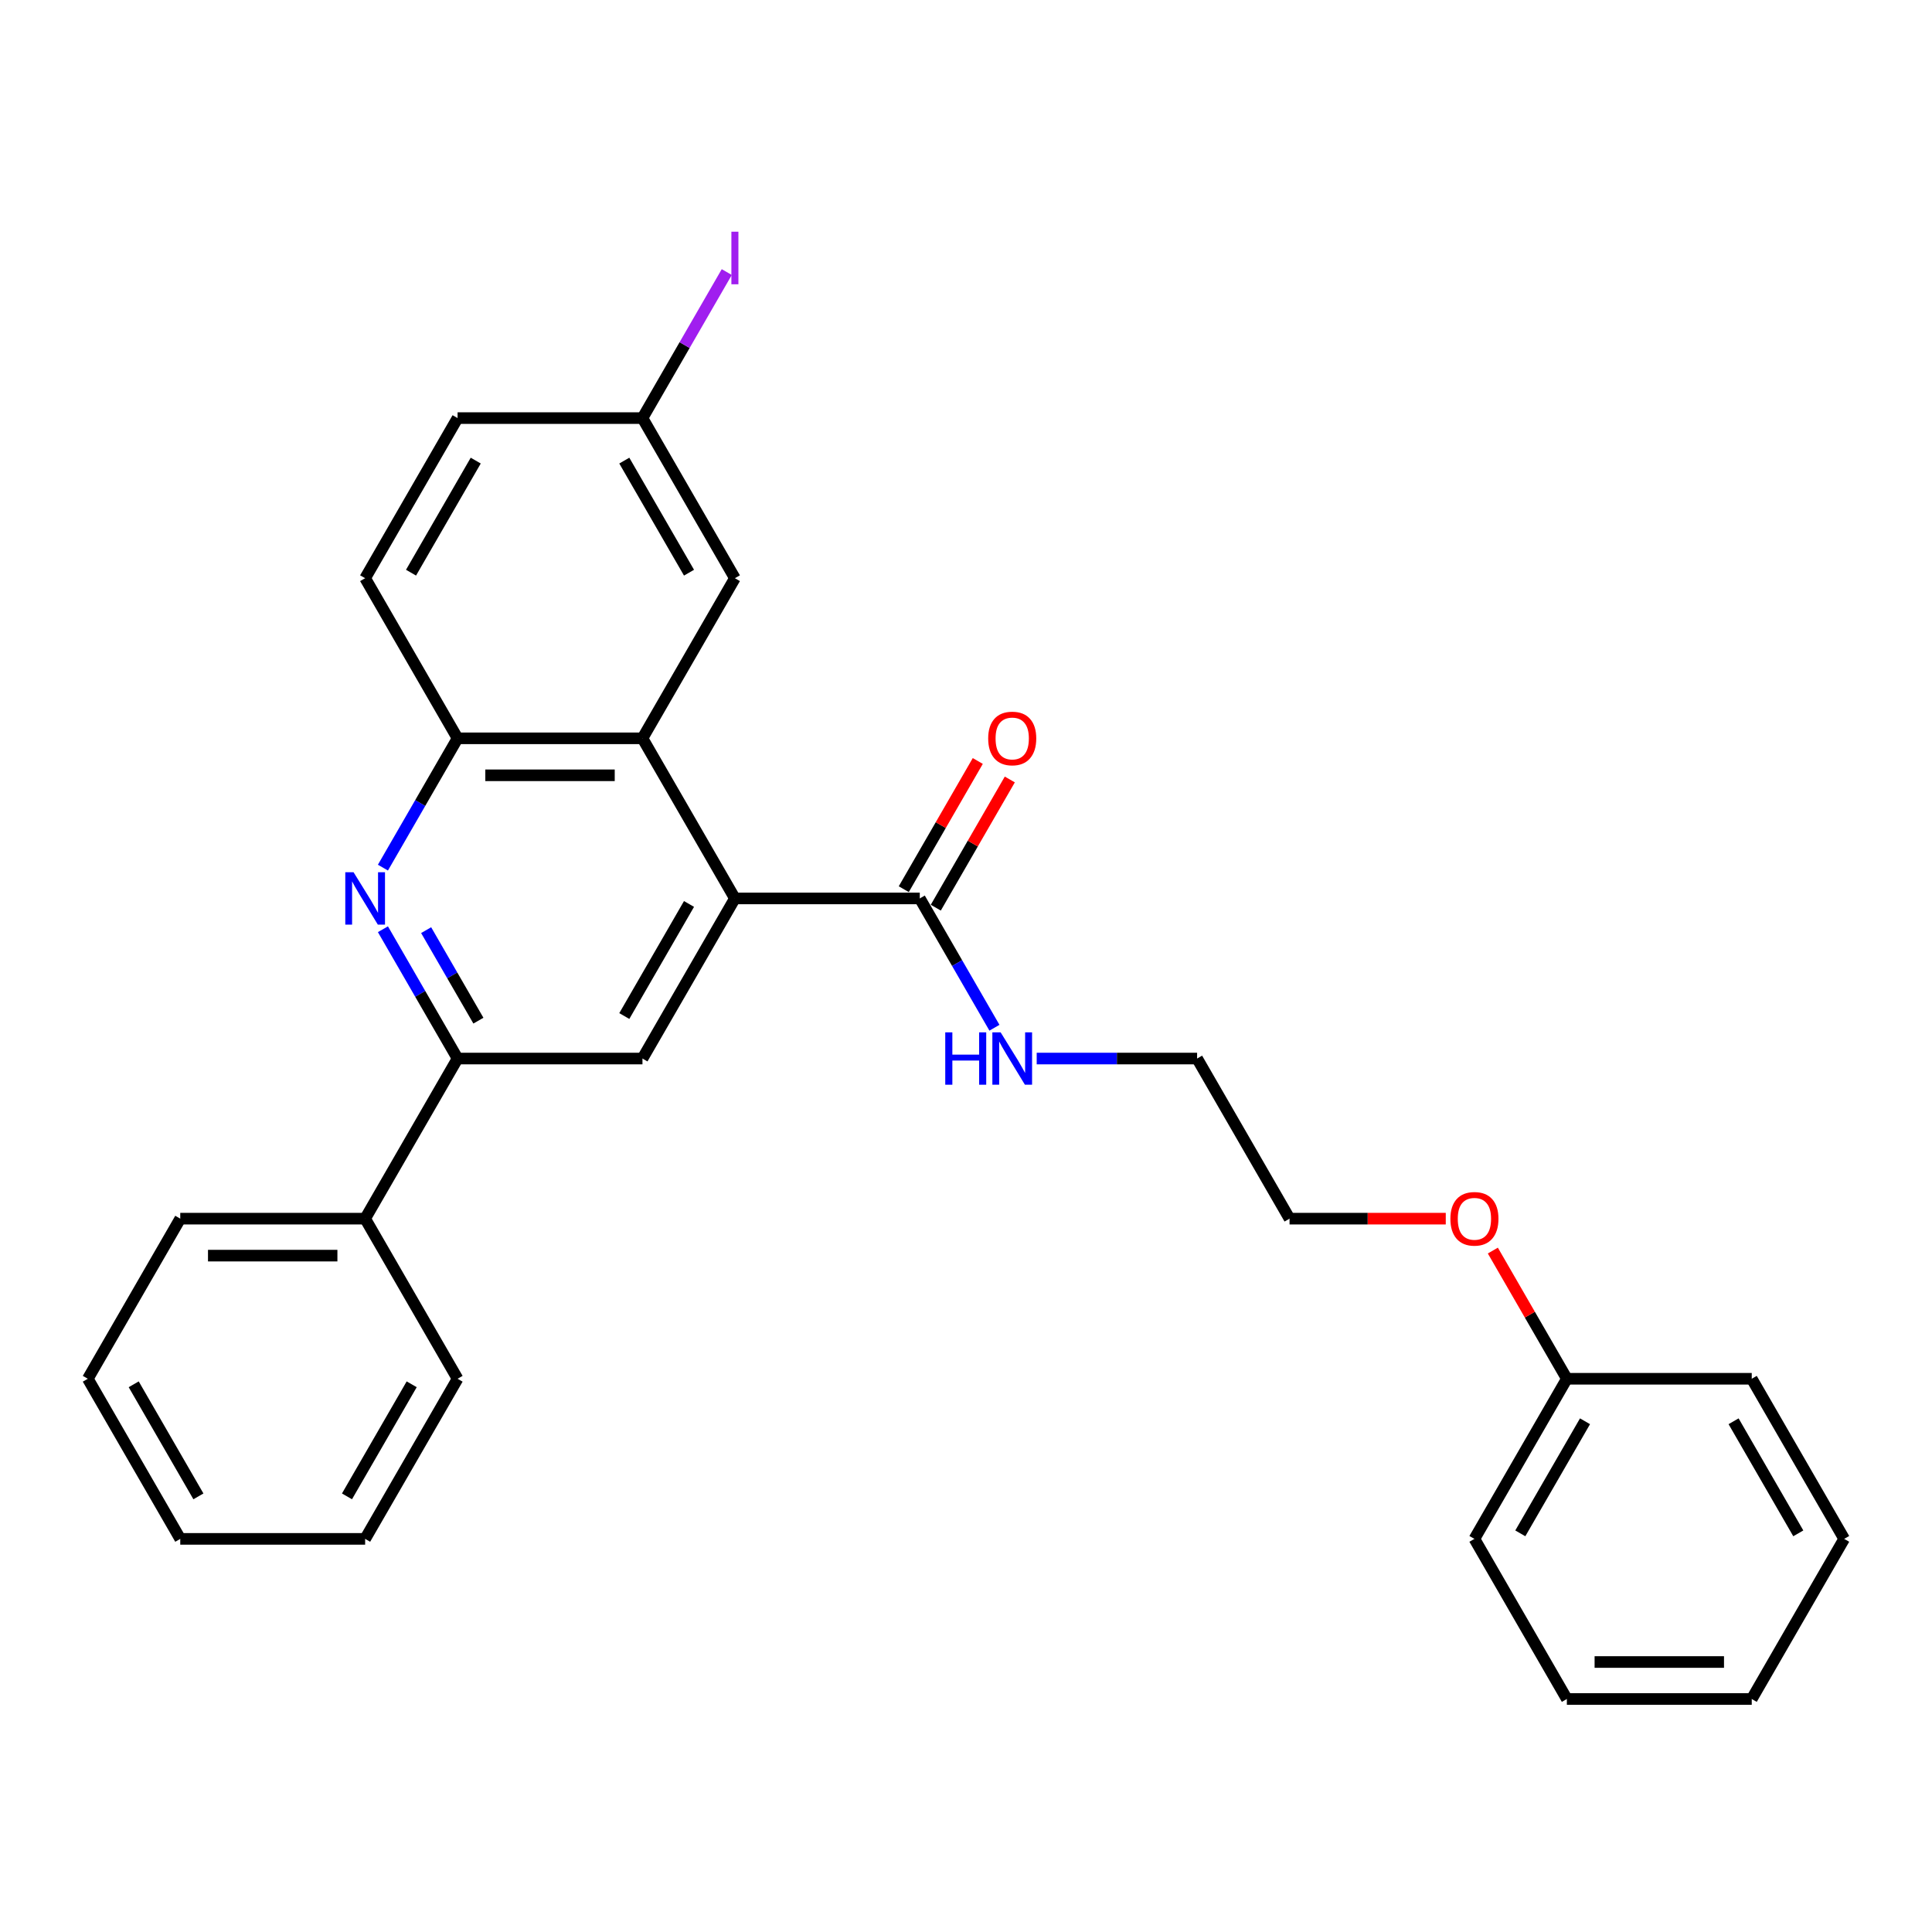 <?xml version='1.0' encoding='iso-8859-1'?>
<svg version='1.1' baseProfile='full'
              xmlns='http://www.w3.org/2000/svg'
                      xmlns:rdkit='http://www.rdkit.org/xml'
                      xmlns:xlink='http://www.w3.org/1999/xlink'
                  xml:space='preserve'
width='1000px' height='1000px' viewBox='0 0 1000 1000'>
<!-- END OF HEADER -->
<rect style='opacity:1.0;fill:#FFFFFF;stroke:none' width='1000' height='1000' x='0' y='0'> </rect>
<path class='bond-1' d='M 380.383,465.027 L 332.536,382.154' style='fill:none;fill-rule:evenodd;stroke:#000000;stroke-width:6px;stroke-linecap:butt;stroke-linejoin:miter;stroke-opacity:1' />
<path class='bond-3' d='M 380.383,465.027 L 332.536,547.9' style='fill:none;fill-rule:evenodd;stroke:#000000;stroke-width:6px;stroke-linecap:butt;stroke-linejoin:miter;stroke-opacity:1' />
<path class='bond-3' d='M 356.631,467.889 L 323.138,525.9' style='fill:none;fill-rule:evenodd;stroke:#000000;stroke-width:6px;stroke-linecap:butt;stroke-linejoin:miter;stroke-opacity:1' />
<path class='bond-5' d='M 380.383,465.027 L 476.077,465.027' style='fill:none;fill-rule:evenodd;stroke:#000000;stroke-width:6px;stroke-linecap:butt;stroke-linejoin:miter;stroke-opacity:1' />
<path class='bond-0' d='M 198.2,480.97 L 217.521,514.435' style='fill:none;fill-rule:evenodd;stroke:#0000FF;stroke-width:6px;stroke-linecap:butt;stroke-linejoin:miter;stroke-opacity:1' />
<path class='bond-0' d='M 217.521,514.435 L 236.842,547.9' style='fill:none;fill-rule:evenodd;stroke:#000000;stroke-width:6px;stroke-linecap:butt;stroke-linejoin:miter;stroke-opacity:1' />
<path class='bond-0' d='M 220.571,481.44 L 234.096,504.866' style='fill:none;fill-rule:evenodd;stroke:#0000FF;stroke-width:6px;stroke-linecap:butt;stroke-linejoin:miter;stroke-opacity:1' />
<path class='bond-0' d='M 234.096,504.866 L 247.62,528.291' style='fill:none;fill-rule:evenodd;stroke:#000000;stroke-width:6px;stroke-linecap:butt;stroke-linejoin:miter;stroke-opacity:1' />
<path class='bond-28' d='M 198.2,449.084 L 217.521,415.619' style='fill:none;fill-rule:evenodd;stroke:#0000FF;stroke-width:6px;stroke-linecap:butt;stroke-linejoin:miter;stroke-opacity:1' />
<path class='bond-28' d='M 217.521,415.619 L 236.842,382.154' style='fill:none;fill-rule:evenodd;stroke:#000000;stroke-width:6px;stroke-linecap:butt;stroke-linejoin:miter;stroke-opacity:1' />
<path class='bond-4' d='M 332.536,382.154 L 236.842,382.154' style='fill:none;fill-rule:evenodd;stroke:#000000;stroke-width:6px;stroke-linecap:butt;stroke-linejoin:miter;stroke-opacity:1' />
<path class='bond-4' d='M 318.182,401.293 L 251.196,401.293' style='fill:none;fill-rule:evenodd;stroke:#000000;stroke-width:6px;stroke-linecap:butt;stroke-linejoin:miter;stroke-opacity:1' />
<path class='bond-6' d='M 332.536,382.154 L 380.383,299.281' style='fill:none;fill-rule:evenodd;stroke:#000000;stroke-width:6px;stroke-linecap:butt;stroke-linejoin:miter;stroke-opacity:1' />
<path class='bond-2' d='M 236.842,547.9 L 332.536,547.9' style='fill:none;fill-rule:evenodd;stroke:#000000;stroke-width:6px;stroke-linecap:butt;stroke-linejoin:miter;stroke-opacity:1' />
<path class='bond-8' d='M 236.842,547.9 L 188.995,630.774' style='fill:none;fill-rule:evenodd;stroke:#000000;stroke-width:6px;stroke-linecap:butt;stroke-linejoin:miter;stroke-opacity:1' />
<path class='bond-9' d='M 236.842,382.154 L 188.995,299.281' style='fill:none;fill-rule:evenodd;stroke:#000000;stroke-width:6px;stroke-linecap:butt;stroke-linejoin:miter;stroke-opacity:1' />
<path class='bond-7' d='M 484.364,469.812 L 503.519,436.633' style='fill:none;fill-rule:evenodd;stroke:#000000;stroke-width:6px;stroke-linecap:butt;stroke-linejoin:miter;stroke-opacity:1' />
<path class='bond-7' d='M 503.519,436.633 L 522.675,403.455' style='fill:none;fill-rule:evenodd;stroke:#FF0000;stroke-width:6px;stroke-linecap:butt;stroke-linejoin:miter;stroke-opacity:1' />
<path class='bond-7' d='M 467.789,460.242 L 486.945,427.064' style='fill:none;fill-rule:evenodd;stroke:#000000;stroke-width:6px;stroke-linecap:butt;stroke-linejoin:miter;stroke-opacity:1' />
<path class='bond-7' d='M 486.945,427.064 L 506.1,393.886' style='fill:none;fill-rule:evenodd;stroke:#FF0000;stroke-width:6px;stroke-linecap:butt;stroke-linejoin:miter;stroke-opacity:1' />
<path class='bond-10' d='M 476.077,465.027 L 495.398,498.492' style='fill:none;fill-rule:evenodd;stroke:#000000;stroke-width:6px;stroke-linecap:butt;stroke-linejoin:miter;stroke-opacity:1' />
<path class='bond-10' d='M 495.398,498.492 L 514.719,531.958' style='fill:none;fill-rule:evenodd;stroke:#0000FF;stroke-width:6px;stroke-linecap:butt;stroke-linejoin:miter;stroke-opacity:1' />
<path class='bond-11' d='M 380.383,299.281 L 332.536,216.407' style='fill:none;fill-rule:evenodd;stroke:#000000;stroke-width:6px;stroke-linecap:butt;stroke-linejoin:miter;stroke-opacity:1' />
<path class='bond-11' d='M 356.631,296.419 L 323.138,238.408' style='fill:none;fill-rule:evenodd;stroke:#000000;stroke-width:6px;stroke-linecap:butt;stroke-linejoin:miter;stroke-opacity:1' />
<path class='bond-16' d='M 188.995,630.774 L 93.301,630.774' style='fill:none;fill-rule:evenodd;stroke:#000000;stroke-width:6px;stroke-linecap:butt;stroke-linejoin:miter;stroke-opacity:1' />
<path class='bond-16' d='M 174.641,649.912 L 107.656,649.912' style='fill:none;fill-rule:evenodd;stroke:#000000;stroke-width:6px;stroke-linecap:butt;stroke-linejoin:miter;stroke-opacity:1' />
<path class='bond-17' d='M 188.995,630.774 L 236.842,713.647' style='fill:none;fill-rule:evenodd;stroke:#000000;stroke-width:6px;stroke-linecap:butt;stroke-linejoin:miter;stroke-opacity:1' />
<path class='bond-29' d='M 188.995,299.281 L 236.842,216.407' style='fill:none;fill-rule:evenodd;stroke:#000000;stroke-width:6px;stroke-linecap:butt;stroke-linejoin:miter;stroke-opacity:1' />
<path class='bond-29' d='M 212.747,296.419 L 246.24,238.408' style='fill:none;fill-rule:evenodd;stroke:#000000;stroke-width:6px;stroke-linecap:butt;stroke-linejoin:miter;stroke-opacity:1' />
<path class='bond-18' d='M 536.593,547.9 L 578.105,547.9' style='fill:none;fill-rule:evenodd;stroke:#0000FF;stroke-width:6px;stroke-linecap:butt;stroke-linejoin:miter;stroke-opacity:1' />
<path class='bond-18' d='M 578.105,547.9 L 619.617,547.9' style='fill:none;fill-rule:evenodd;stroke:#000000;stroke-width:6px;stroke-linecap:butt;stroke-linejoin:miter;stroke-opacity:1' />
<path class='bond-12' d='M 332.536,216.407 L 236.842,216.407' style='fill:none;fill-rule:evenodd;stroke:#000000;stroke-width:6px;stroke-linecap:butt;stroke-linejoin:miter;stroke-opacity:1' />
<path class='bond-13' d='M 332.536,216.407 L 354.354,178.617' style='fill:none;fill-rule:evenodd;stroke:#000000;stroke-width:6px;stroke-linecap:butt;stroke-linejoin:miter;stroke-opacity:1' />
<path class='bond-13' d='M 354.354,178.617 L 376.172,140.827' style='fill:none;fill-rule:evenodd;stroke:#A01EEF;stroke-width:6px;stroke-linecap:butt;stroke-linejoin:miter;stroke-opacity:1' />
<path class='bond-14' d='M 811.005,713.647 L 791.849,680.468' style='fill:none;fill-rule:evenodd;stroke:#000000;stroke-width:6px;stroke-linecap:butt;stroke-linejoin:miter;stroke-opacity:1' />
<path class='bond-14' d='M 791.849,680.468 L 772.694,647.29' style='fill:none;fill-rule:evenodd;stroke:#FF0000;stroke-width:6px;stroke-linecap:butt;stroke-linejoin:miter;stroke-opacity:1' />
<path class='bond-20' d='M 811.005,713.647 L 763.158,796.52' style='fill:none;fill-rule:evenodd;stroke:#000000;stroke-width:6px;stroke-linecap:butt;stroke-linejoin:miter;stroke-opacity:1' />
<path class='bond-20' d='M 820.402,735.647 L 786.91,793.658' style='fill:none;fill-rule:evenodd;stroke:#000000;stroke-width:6px;stroke-linecap:butt;stroke-linejoin:miter;stroke-opacity:1' />
<path class='bond-21' d='M 811.005,713.647 L 906.699,713.647' style='fill:none;fill-rule:evenodd;stroke:#000000;stroke-width:6px;stroke-linecap:butt;stroke-linejoin:miter;stroke-opacity:1' />
<path class='bond-15' d='M 748.325,630.774 L 707.895,630.774' style='fill:none;fill-rule:evenodd;stroke:#FF0000;stroke-width:6px;stroke-linecap:butt;stroke-linejoin:miter;stroke-opacity:1' />
<path class='bond-15' d='M 707.895,630.774 L 667.464,630.774' style='fill:none;fill-rule:evenodd;stroke:#000000;stroke-width:6px;stroke-linecap:butt;stroke-linejoin:miter;stroke-opacity:1' />
<path class='bond-22' d='M 93.301,630.774 L 45.455,713.647' style='fill:none;fill-rule:evenodd;stroke:#000000;stroke-width:6px;stroke-linecap:butt;stroke-linejoin:miter;stroke-opacity:1' />
<path class='bond-23' d='M 236.842,713.647 L 188.995,796.52' style='fill:none;fill-rule:evenodd;stroke:#000000;stroke-width:6px;stroke-linecap:butt;stroke-linejoin:miter;stroke-opacity:1' />
<path class='bond-23' d='M 213.09,716.508 L 179.598,774.52' style='fill:none;fill-rule:evenodd;stroke:#000000;stroke-width:6px;stroke-linecap:butt;stroke-linejoin:miter;stroke-opacity:1' />
<path class='bond-19' d='M 619.617,547.9 L 667.464,630.774' style='fill:none;fill-rule:evenodd;stroke:#000000;stroke-width:6px;stroke-linecap:butt;stroke-linejoin:miter;stroke-opacity:1' />
<path class='bond-25' d='M 763.158,796.52 L 811.005,879.393' style='fill:none;fill-rule:evenodd;stroke:#000000;stroke-width:6px;stroke-linecap:butt;stroke-linejoin:miter;stroke-opacity:1' />
<path class='bond-24' d='M 906.699,713.647 L 954.545,796.52' style='fill:none;fill-rule:evenodd;stroke:#000000;stroke-width:6px;stroke-linecap:butt;stroke-linejoin:miter;stroke-opacity:1' />
<path class='bond-24' d='M 897.301,735.647 L 930.794,793.658' style='fill:none;fill-rule:evenodd;stroke:#000000;stroke-width:6px;stroke-linecap:butt;stroke-linejoin:miter;stroke-opacity:1' />
<path class='bond-30' d='M 45.455,713.647 L 93.301,796.52' style='fill:none;fill-rule:evenodd;stroke:#000000;stroke-width:6px;stroke-linecap:butt;stroke-linejoin:miter;stroke-opacity:1' />
<path class='bond-30' d='M 69.206,716.508 L 102.699,774.52' style='fill:none;fill-rule:evenodd;stroke:#000000;stroke-width:6px;stroke-linecap:butt;stroke-linejoin:miter;stroke-opacity:1' />
<path class='bond-26' d='M 188.995,796.52 L 93.301,796.52' style='fill:none;fill-rule:evenodd;stroke:#000000;stroke-width:6px;stroke-linecap:butt;stroke-linejoin:miter;stroke-opacity:1' />
<path class='bond-27' d='M 954.545,796.52 L 906.699,879.393' style='fill:none;fill-rule:evenodd;stroke:#000000;stroke-width:6px;stroke-linecap:butt;stroke-linejoin:miter;stroke-opacity:1' />
<path class='bond-31' d='M 811.005,879.393 L 906.699,879.393' style='fill:none;fill-rule:evenodd;stroke:#000000;stroke-width:6px;stroke-linecap:butt;stroke-linejoin:miter;stroke-opacity:1' />
<path class='bond-31' d='M 825.359,860.254 L 892.344,860.254' style='fill:none;fill-rule:evenodd;stroke:#000000;stroke-width:6px;stroke-linecap:butt;stroke-linejoin:miter;stroke-opacity:1' />
<path  class='atom-1' d='M 183.005 451.477
L 191.885 465.831
Q 192.766 467.247, 194.182 469.812
Q 195.598 472.376, 195.675 472.529
L 195.675 451.477
L 199.273 451.477
L 199.273 478.577
L 195.56 478.577
L 186.029 462.883
Q 184.919 461.046, 183.732 458.941
Q 182.584 456.836, 182.239 456.185
L 182.239 478.577
L 178.718 478.577
L 178.718 451.477
L 183.005 451.477
' fill='#0000FF'/>
<path  class='atom-8' d='M 511.483 382.23
Q 511.483 375.723, 514.699 372.087
Q 517.914 368.45, 523.923 368.45
Q 529.933 368.45, 533.148 372.087
Q 536.364 375.723, 536.364 382.23
Q 536.364 388.814, 533.11 392.565
Q 529.856 396.278, 523.923 396.278
Q 517.952 396.278, 514.699 392.565
Q 511.483 388.852, 511.483 382.23
M 523.923 393.216
Q 528.057 393.216, 530.278 390.46
Q 532.536 387.666, 532.536 382.23
Q 532.536 376.91, 530.278 374.23
Q 528.057 371.513, 523.923 371.513
Q 519.789 371.513, 517.531 374.192
Q 515.311 376.871, 515.311 382.23
Q 515.311 387.704, 517.531 390.46
Q 519.789 393.216, 523.923 393.216
' fill='#FF0000'/>
<path  class='atom-11' d='M 489.263 534.35
L 492.938 534.35
L 492.938 545.872
L 506.794 545.872
L 506.794 534.35
L 510.469 534.35
L 510.469 561.45
L 506.794 561.45
L 506.794 548.934
L 492.938 548.934
L 492.938 561.45
L 489.263 561.45
L 489.263 534.35
' fill='#0000FF'/>
<path  class='atom-11' d='M 517.933 534.35
L 526.813 548.704
Q 527.694 550.12, 529.11 552.685
Q 530.526 555.25, 530.603 555.403
L 530.603 534.35
L 534.201 534.35
L 534.201 561.45
L 530.488 561.45
L 520.957 545.757
Q 519.847 543.919, 518.66 541.814
Q 517.512 539.709, 517.167 539.058
L 517.167 561.45
L 513.646 561.45
L 513.646 534.35
L 517.933 534.35
' fill='#0000FF'/>
<path  class='atom-14' d='M 378.565 119.926
L 382.201 119.926
L 382.201 147.142
L 378.565 147.142
L 378.565 119.926
' fill='#A01EEF'/>
<path  class='atom-16' d='M 750.718 630.85
Q 750.718 624.343, 753.933 620.707
Q 757.148 617.07, 763.158 617.07
Q 769.167 617.07, 772.383 620.707
Q 775.598 624.343, 775.598 630.85
Q 775.598 637.434, 772.344 641.185
Q 769.091 644.898, 763.158 644.898
Q 757.187 644.898, 753.933 641.185
Q 750.718 637.472, 750.718 630.85
M 763.158 641.836
Q 767.292 641.836, 769.512 639.08
Q 771.77 636.285, 771.77 630.85
Q 771.77 625.529, 769.512 622.85
Q 767.292 620.132, 763.158 620.132
Q 759.024 620.132, 756.766 622.812
Q 754.545 625.491, 754.545 630.85
Q 754.545 636.324, 756.766 639.08
Q 759.024 641.836, 763.158 641.836
' fill='#FF0000'/>
</svg>
